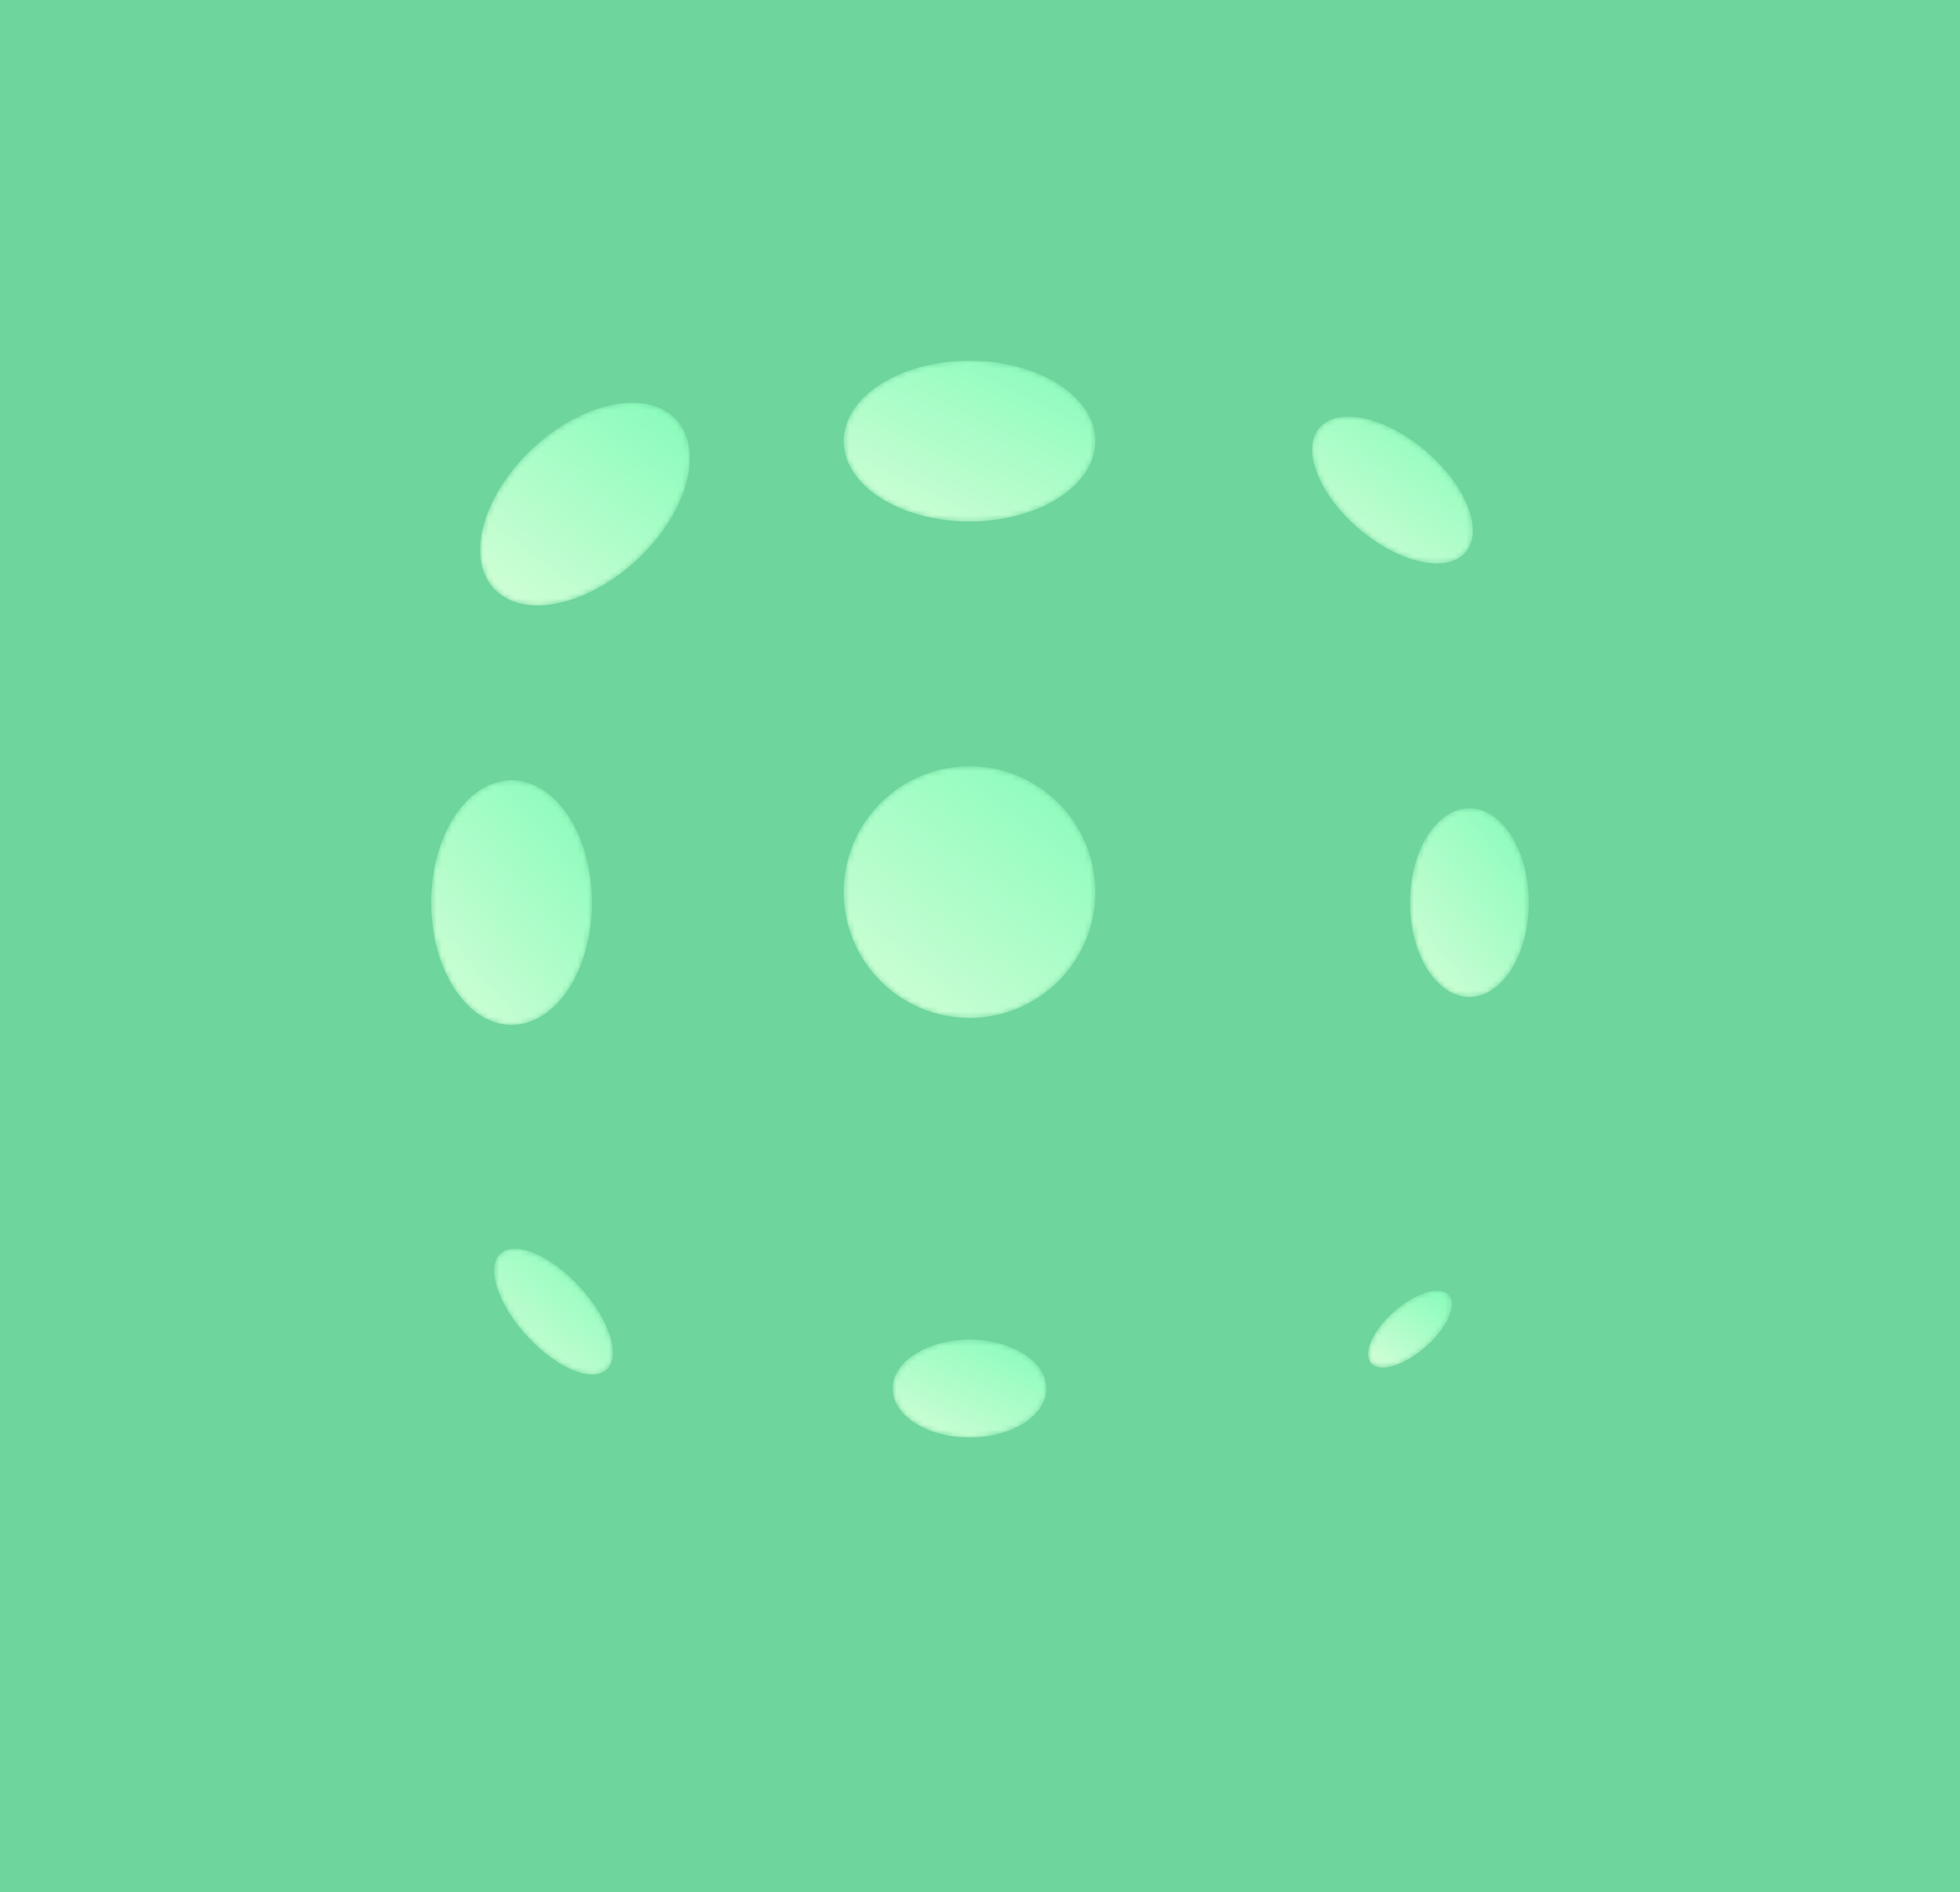 <?xml version="1.0" encoding="UTF-8"?> <svg xmlns="http://www.w3.org/2000/svg" width="375" height="362" viewBox="0 0 375 362" fill="none"><rect width="375" height="362" fill="#6ED59C"></rect><mask id="mask0" maskUnits="userSpaceOnUse" x="161" y="146" width="49" height="49"><path fill-rule="evenodd" clip-rule="evenodd" d="M161.416 170.661C161.416 183.961 172.195 194.74 185.495 194.74C198.792 194.74 209.571 183.961 209.571 170.661C209.571 157.364 198.792 146.584 185.495 146.584C172.195 146.584 161.416 157.364 161.416 170.661Z" fill="white"></path></mask><g mask="url(#mask0)"><path fill-rule="evenodd" clip-rule="evenodd" d="M185.495 194.74C198.792 194.74 209.571 183.961 209.571 170.661C209.571 157.364 198.792 146.584 185.495 146.584C172.195 146.584 161.416 157.364 161.416 170.661C161.416 183.961 172.195 194.74 185.495 194.74Z" fill="url(#paint0_linear)"></path></g><mask id="mask1" maskUnits="userSpaceOnUse" x="91" y="77" width="41" height="39"><path fill-rule="evenodd" clip-rule="evenodd" d="M101.419 86.269C91.978 95.392 89.028 107.336 94.829 112.945C100.632 118.553 112.987 115.7 122.426 106.577C131.866 97.451 134.816 85.508 129.014 79.9C127 77.954 124.198 77.026 121.002 77.026C114.989 77.026 107.582 80.309 101.419 86.269Z" fill="white"></path></mask><g mask="url(#mask1)"><path fill-rule="evenodd" clip-rule="evenodd" d="M94.829 112.945C100.632 118.553 112.987 115.7 122.426 106.577C131.866 97.451 134.816 85.508 129.014 79.9C127 77.954 124.198 77.026 121.002 77.026C114.989 77.026 107.582 80.309 101.419 86.269C91.978 95.392 89.028 107.336 94.829 112.945Z" fill="url(#paint1_linear)"></path></g><mask id="mask2" maskUnits="userSpaceOnUse" x="82" y="149" width="32" height="48"><path fill-rule="evenodd" clip-rule="evenodd" d="M82.493 172.669C82.493 185.598 89.381 196.078 97.876 196.078C106.374 196.078 113.26 185.598 113.26 172.669C113.26 159.74 106.374 149.26 97.876 149.26C89.381 149.26 82.493 159.74 82.493 172.669Z" fill="white"></path></mask><g mask="url(#mask2)"><path fill-rule="evenodd" clip-rule="evenodd" d="M82.493 172.669C82.493 185.598 89.381 196.078 97.876 196.078C106.374 196.078 113.26 185.598 113.26 172.669C113.26 159.74 106.374 149.26 97.876 149.26C89.381 149.26 82.493 159.74 82.493 172.669Z" fill="url(#paint2_linear)"></path></g><mask id="mask3" maskUnits="userSpaceOnUse" x="269" y="154" width="24" height="37"><path fill-rule="evenodd" clip-rule="evenodd" d="M269.766 172.668C269.766 182.643 274.858 190.727 281.136 190.727C287.416 190.727 292.507 182.643 292.507 172.668C292.507 162.695 287.416 154.61 281.136 154.61C274.858 154.61 269.766 162.695 269.766 172.668Z" fill="white"></path></mask><g mask="url(#mask3)"><path fill-rule="evenodd" clip-rule="evenodd" d="M281.136 190.727C287.416 190.727 292.507 182.643 292.507 172.668C292.507 162.695 287.416 154.61 281.136 154.61C274.858 154.61 269.766 162.695 269.766 172.668C269.766 182.643 274.858 190.727 281.136 190.727Z" fill="url(#paint3_linear)"></path></g><mask id="mask4" maskUnits="userSpaceOnUse" x="251" y="79" width="31" height="29"><path fill-rule="evenodd" clip-rule="evenodd" d="M252.518 81.746C248.887 85.774 252.171 94.412 259.85 101.042C267.529 107.668 276.698 109.776 280.326 105.747C283.956 101.719 280.674 93.082 272.994 86.454C267.954 82.104 262.275 79.701 257.94 79.701C255.669 79.701 253.766 80.361 252.518 81.746Z" fill="white"></path></mask><g mask="url(#mask4)"><path fill-rule="evenodd" clip-rule="evenodd" d="M259.85 101.042C267.529 107.668 276.698 109.776 280.326 105.747C283.956 101.719 280.674 93.082 272.994 86.454C267.954 82.104 262.275 79.701 257.94 79.701C255.669 79.701 253.766 80.361 252.518 81.746C248.887 85.774 252.171 94.412 259.85 101.042Z" fill="url(#paint4_linear)"></path></g><mask id="mask5" maskUnits="userSpaceOnUse" x="170" y="256" width="31" height="19"><path fill-rule="evenodd" clip-rule="evenodd" d="M170.779 265.638C170.779 270.757 177.238 274.918 185.252 275H185.734C193.75 274.918 200.208 270.757 200.208 265.638C200.208 260.466 193.621 256.273 185.493 256.273C177.368 256.273 170.779 260.466 170.779 265.638Z" fill="white"></path></mask><g mask="url(#mask5)"><path fill-rule="evenodd" clip-rule="evenodd" d="M185.252 275H185.734C193.75 274.918 200.208 270.757 200.208 265.638C200.208 260.466 193.621 256.273 185.493 256.273C177.368 256.273 170.779 260.466 170.779 265.638C170.779 270.757 177.238 274.918 185.252 275Z" fill="url(#paint5_linear)"></path></g><mask id="mask6" maskUnits="userSpaceOnUse" x="94" y="238" width="24" height="25"><path fill-rule="evenodd" clip-rule="evenodd" d="M95.575 239.986C92.952 242.763 95.45 249.911 101.155 255.95C106.857 261.989 113.609 264.634 116.231 261.859C118.853 259.082 116.355 251.936 110.651 245.895C106.485 241.484 101.762 238.883 98.494 238.883C97.289 238.883 96.282 239.238 95.575 239.986Z" fill="white"></path></mask><g mask="url(#mask6)"><path fill-rule="evenodd" clip-rule="evenodd" d="M95.575 239.986C92.952 242.763 95.45 249.911 101.155 255.95C106.857 261.989 113.609 264.634 116.231 261.859C118.853 259.082 116.355 251.936 110.651 245.895C106.485 241.484 101.762 238.883 98.494 238.883C97.289 238.883 96.282 239.238 95.575 239.986Z" fill="url(#paint6_linear)"></path></g><mask id="mask7" maskUnits="userSpaceOnUse" x="161" y="69" width="49" height="31"><path fill-rule="evenodd" clip-rule="evenodd" d="M185.495 69C172.195 69 161.416 75.888 161.416 84.383C161.416 92.879 172.195 99.766 185.495 99.766C198.792 99.766 209.571 92.879 209.571 84.383C209.571 75.888 198.792 69 185.495 69Z" fill="white"></path></mask><g mask="url(#mask7)"><path fill-rule="evenodd" clip-rule="evenodd" d="M185.495 69C172.195 69 161.416 75.888 161.416 84.383C161.416 92.879 172.195 99.766 185.495 99.766C198.792 99.766 209.571 92.879 209.571 84.383C209.571 75.888 198.792 69 185.495 69Z" fill="url(#paint7_linear)"></path></g><mask id="mask8" maskUnits="userSpaceOnUse" x="261" y="246" width="17" height="16"><path fill-rule="evenodd" clip-rule="evenodd" d="M266.414 251.195C262.387 254.885 260.625 259.254 262.476 260.948C264.326 262.647 269.091 261.03 273.118 257.34C277.145 253.648 278.907 249.28 277.057 247.585C276.556 247.127 275.845 246.909 274.994 246.909C272.689 246.91 269.354 248.499 266.414 251.195Z" fill="white"></path></mask><g mask="url(#mask8)"><path fill-rule="evenodd" clip-rule="evenodd" d="M262.476 260.948C264.326 262.647 269.091 261.03 273.118 257.34C277.145 253.648 278.907 249.28 277.057 247.585C276.556 247.127 275.845 246.909 274.994 246.909C272.689 246.91 269.354 248.499 266.414 251.195C262.387 254.885 260.625 259.254 262.476 260.948Z" fill="url(#paint8_linear)"></path></g><defs><linearGradient id="paint0_linear" x1="191.295" y1="216.969" x2="231.299" y2="164.926" gradientUnits="userSpaceOnUse"><stop stop-color="#D3FED6"></stop><stop offset="1" stop-color="#87FCBB"></stop></linearGradient><linearGradient id="paint1_linear" x1="116.992" y1="133.9" x2="149.269" y2="90.463" gradientUnits="userSpaceOnUse"><stop stop-color="#D3FED6"></stop><stop offset="0.989" stop-color="#87FCBB"></stop></linearGradient><linearGradient id="paint2_linear" x1="101.764" y1="217.901" x2="141.954" y2="183.543" gradientUnits="userSpaceOnUse"><stop stop-color="#D3FED6"></stop><stop offset="0.989" stop-color="#87FCBB"></stop></linearGradient><linearGradient id="paint3_linear" x1="284.01" y1="207.562" x2="314.78" y2="182.358" gradientUnits="userSpaceOnUse"><stop stop-color="#D3FED6"></stop><stop offset="0.989" stop-color="#87FCBB"></stop></linearGradient><linearGradient id="paint4_linear" x1="270.309" y1="120.886" x2="293.266" y2="88.177" gradientUnits="userSpaceOnUse"><stop stop-color="#D3FED6"></stop><stop offset="0.989" stop-color="#87FCBB"></stop></linearGradient><linearGradient id="paint5_linear" x1="189.212" y1="283.729" x2="202.059" y2="257.466" gradientUnits="userSpaceOnUse"><stop stop-color="#D3FED6"></stop><stop offset="0.989" stop-color="#87FCBB"></stop></linearGradient><linearGradient id="paint6_linear" x1="108.776" y1="274.184" x2="129.263" y2="249.012" gradientUnits="userSpaceOnUse"><stop stop-color="#D3FED6"></stop><stop offset="0.989" stop-color="#87FCBB"></stop></linearGradient><linearGradient id="paint7_linear" x1="191.295" y1="113.968" x2="212.224" y2="71.351" gradientUnits="userSpaceOnUse"><stop stop-color="#D3FED6"></stop><stop offset="1" stop-color="#87FCBB"></stop></linearGradient><linearGradient id="paint8_linear" x1="271.794" y1="268.482" x2="283.836" y2="251.393" gradientUnits="userSpaceOnUse"><stop stop-color="#D3FED6"></stop><stop offset="0.989" stop-color="#87FCBB"></stop></linearGradient></defs></svg> 